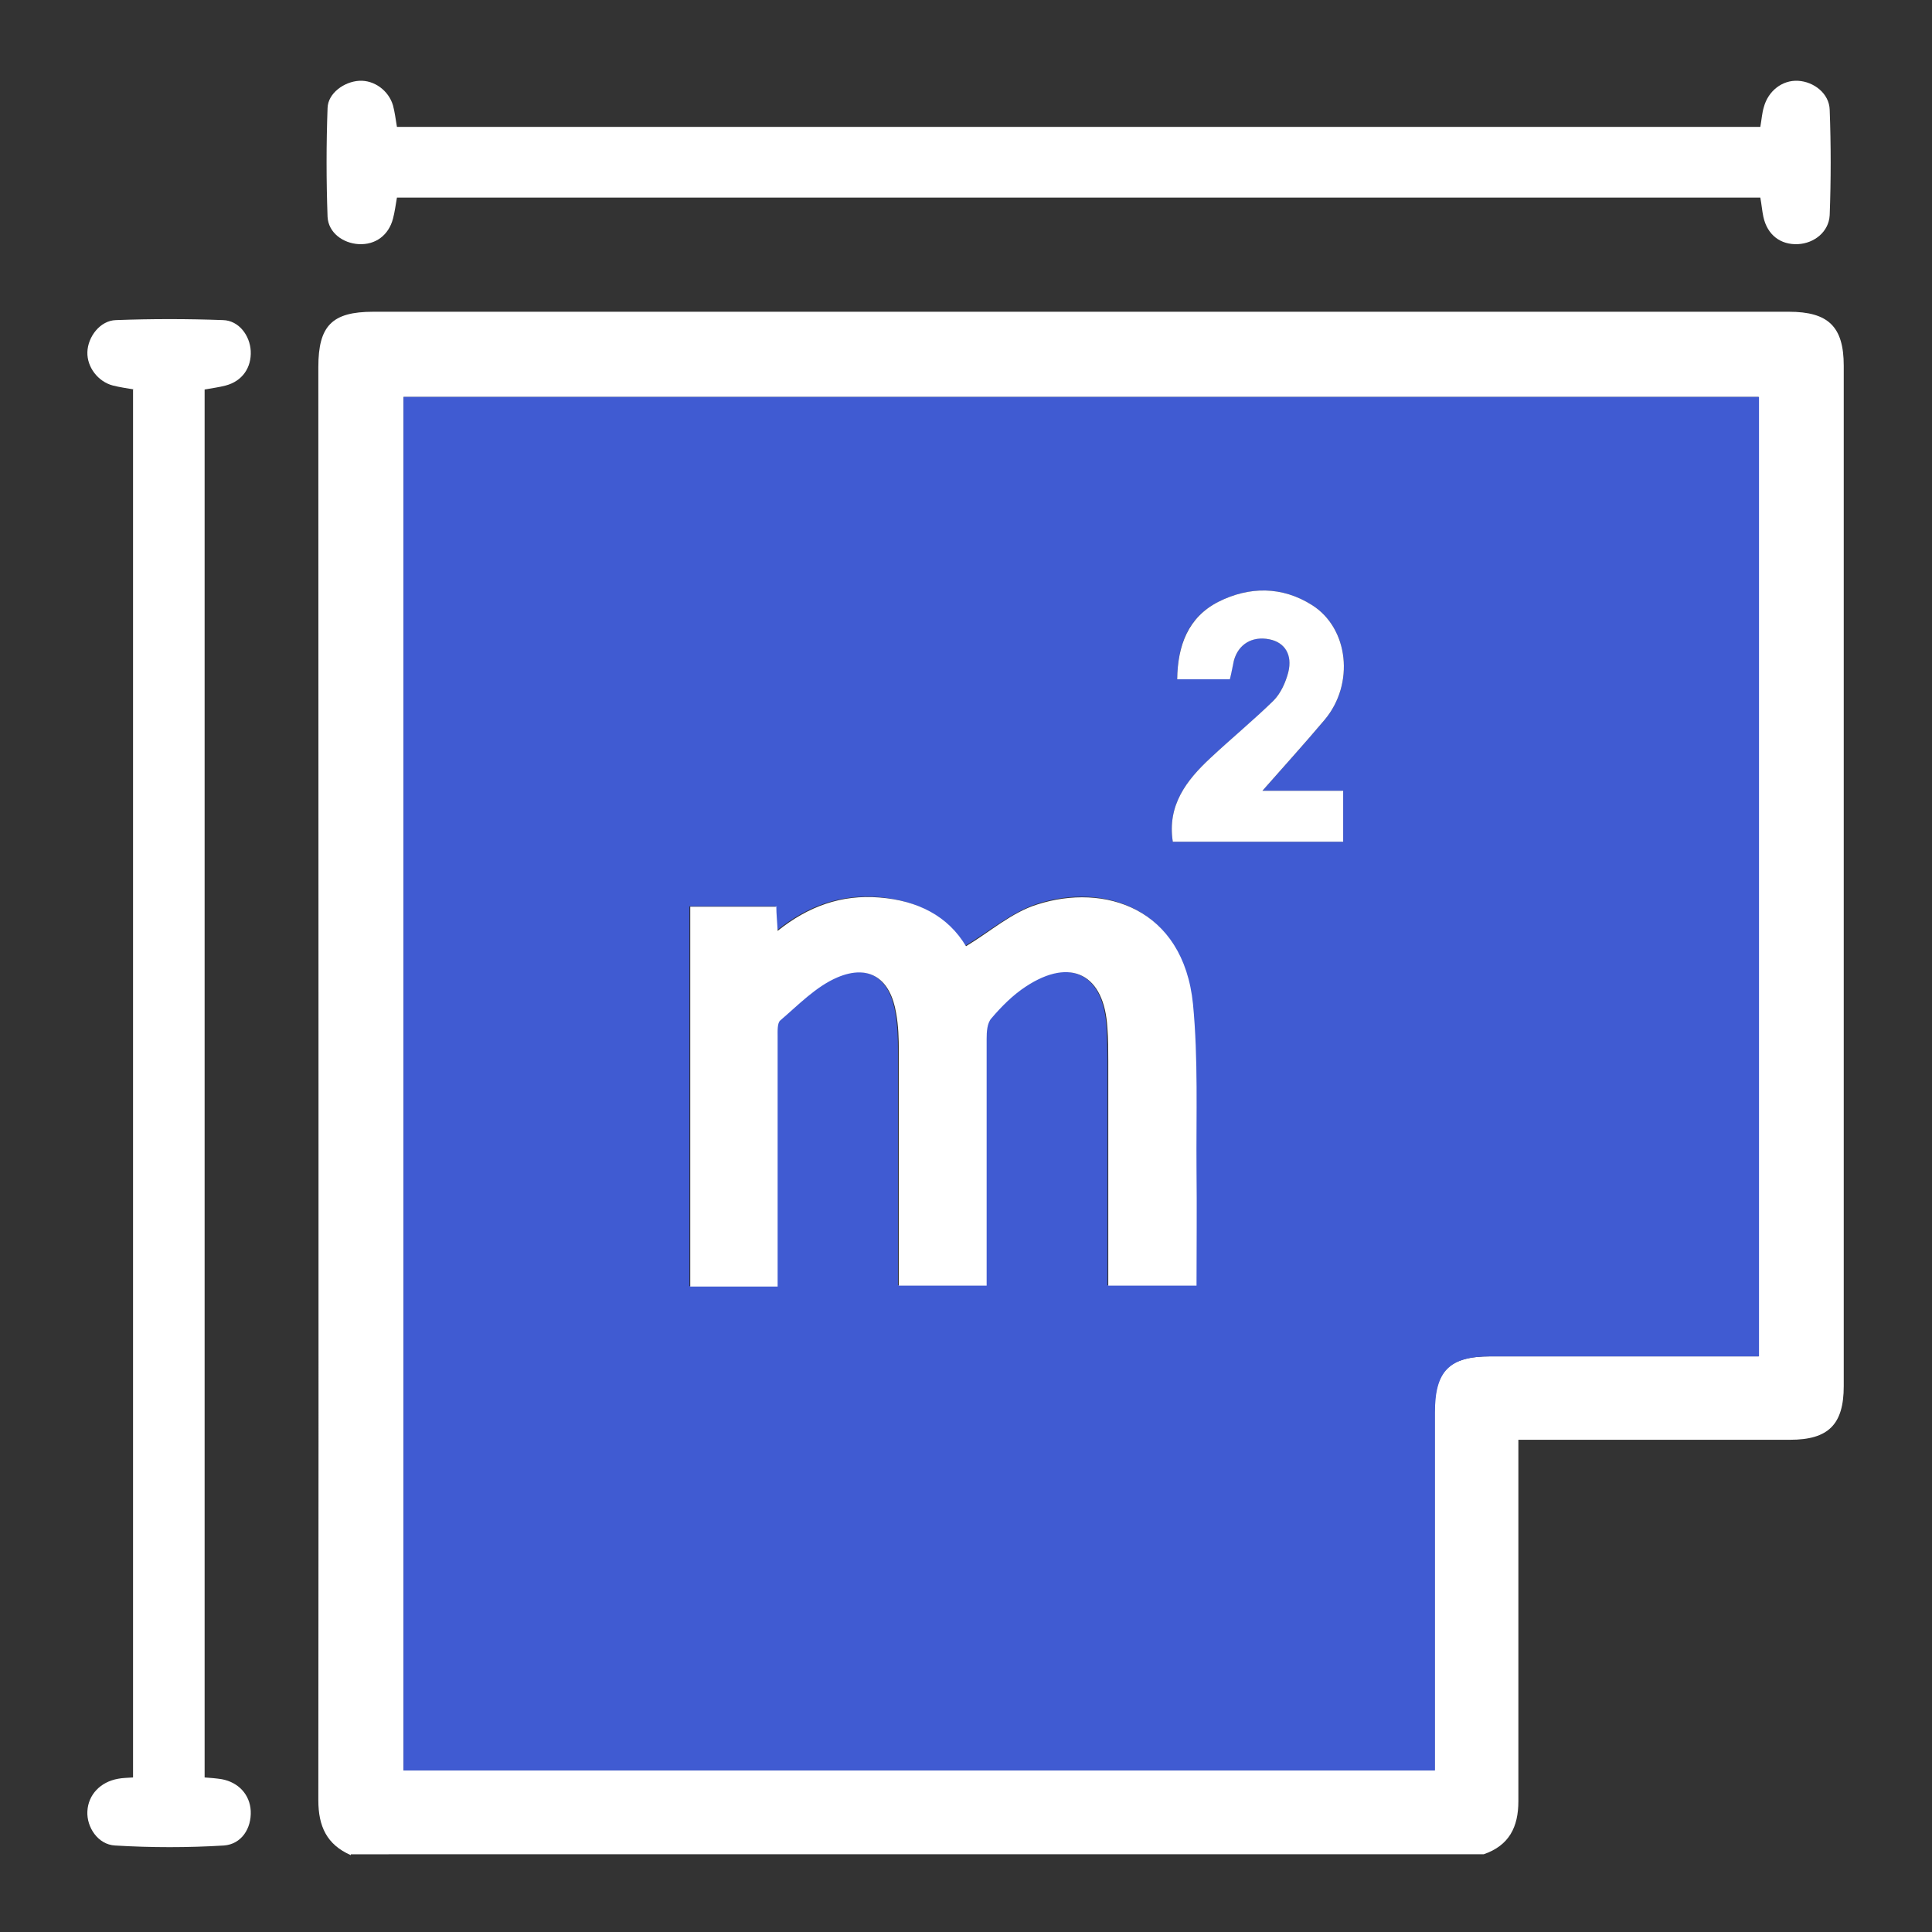 <?xml version="1.0" encoding="UTF-8"?>
<svg id="Layer_1" xmlns="http://www.w3.org/2000/svg" viewBox="0 0 44 44">
  <rect x="0" y="0" width="44" height="44" fill="#333333" stroke="none"/>
  <defs>
    <style>
      .cls-1 {
        fill: #fff;
      }

      .cls-2 {
        fill: #405bd2;
      }
    </style>
  </defs>
  <g id="Compact">
    <path class="cls-1" d="M7.99,42.25c-.55-.24-.74-.66-.74-1.25.01-10.88,0-21.76,0-32.64,0-.94.31-1.26,1.25-1.26,10.75,0,21.49,0,32.24,0,.9,0,1.25.34,1.25,1.23,0,7.75,0,15.5,0,23.24,0,.87-.35,1.22-1.22,1.22-1.91,0-3.81,0-5.72,0-.14,0-.28,0-.47,0v.5c0,2.58,0,5.16,0,7.73,0,.59-.21,1.01-.79,1.21H7.99ZM32.67,40.32c0-.18,0-.34,0-.49,0-2.55,0-5.1,0-7.66,0-.95.33-1.28,1.27-1.28,1.89,0,3.79,0,5.68,0h.43V9.04H9.19v31.28h23.48Z"/>
    <path class="cls-1" d="M3.05,8.87c-.17-.03-.32-.05-.48-.09-.34-.09-.59-.42-.58-.76.01-.35.29-.72.65-.73.81-.03,1.63-.03,2.44,0,.36.01.61.35.63.7.02.38-.19.69-.57.79-.15.04-.31.06-.48.09v31.61c.14.01.26.02.39.04.38.07.64.35.66.72.02.4-.21.76-.61.79-.82.05-1.65.05-2.48,0-.39-.02-.65-.42-.63-.78.02-.38.3-.67.7-.74.1-.02.21-.02.34-.03V8.87Z"/>
    <path class="cls-1" d="M40.09,2.89c.03-.17.04-.32.08-.45.1-.37.42-.62.78-.6.36.02.71.29.72.66.03.8.03,1.6,0,2.4-.02.38-.35.64-.72.66-.4.02-.7-.21-.79-.62-.03-.14-.04-.28-.07-.44H9.04c-.03.17-.05.33-.09.48-.1.38-.4.6-.78.58-.36-.02-.69-.26-.71-.62-.03-.83-.03-1.66,0-2.48.01-.34.38-.6.72-.62.34-.02.67.22.77.56.04.15.06.31.09.49h31.06Z"/>
    <path class="cls-2" d="M32.67,40.32H9.19V9.04h30.87v21.85h-.43c-1.89,0-3.79,0-5.68,0-.94,0-1.27.33-1.27,1.28,0,2.55,0,5.1,0,7.66,0,.15,0,.31,0,.49ZM17.68,20.64h-1.98v8.65h1.99v-.44c0-1.75,0-3.5,0-5.25,0-.13,0-.31.06-.37.42-.35.82-.77,1.3-.98.73-.31,1.21.03,1.34.82.05.28.06.58.06.86,0,1.64,0,3.29,0,4.93,0,.14,0,.28,0,.41h2v-.49c0-1.71,0-3.42,0-5.13,0-.16.02-.36.11-.47.23-.27.48-.53.78-.72,1.03-.67,1.79-.28,1.86.94.01.25.02.5.02.75,0,1.55,0,3.1,0,4.66v.46h2.01c0-.9,0-1.76,0-2.63-.01-1.26.04-2.53-.08-3.78-.22-2.2-2.03-2.77-3.55-2.27-.57.19-1.07.62-1.62.95-.41-.68-1.1-1.03-1.97-1.11-.87-.07-1.62.2-2.32.76-.01-.22-.02-.37-.03-.56ZM28.01,15.47c.03-.16.05-.29.09-.42.1-.38.42-.58.81-.49.35.07.54.35.43.75-.06.23-.17.48-.34.65-.45.45-.96.86-1.43,1.3-.55.51-.99,1.08-.86,1.91h3.88v-1.16h-1.84c.43-.49.94-1.05,1.42-1.62.68-.81.55-2.08-.29-2.61-.68-.43-1.43-.43-2.14-.07-.69.35-.92.99-.93,1.76h1.2Z"/>
    <path class="cls-1" d="M17.68,20.64c0,.18.02.34.03.56.7-.56,1.45-.83,2.32-.76.87.07,1.56.42,1.97,1.11.55-.33,1.04-.77,1.62-.95,1.52-.49,3.33.07,3.55,2.27.12,1.25.07,2.52.08,3.78.01.87,0,1.73,0,2.63h-2.01v-.46c0-1.55,0-3.1,0-4.66,0-.25,0-.5-.02-.75-.07-1.22-.83-1.62-1.86-.94-.29.19-.55.45-.78.72-.1.11-.11.31-.11.47,0,1.71,0,3.42,0,5.13v.49h-2c0-.13,0-.27,0-.41,0-1.64,0-3.29,0-4.93,0-.29-.01-.58-.06-.86-.13-.79-.61-1.13-1.34-.82-.49.21-.89.63-1.3.98-.07.06-.06.24-.06.37,0,1.75,0,3.5,0,5.25v.44h-1.99v-8.65h1.98Z"/>
    <path class="cls-1" d="M28.01,15.47h-1.2c.01-.77.25-1.41.93-1.76.71-.36,1.46-.36,2.14.07.84.53.97,1.8.29,2.61-.48.57-.99,1.13-1.42,1.62h1.84v1.16h-3.88c-.13-.83.31-1.4.86-1.91.47-.44.97-.85,1.43-1.3.17-.17.28-.42.34-.65.1-.4-.08-.68-.43-.75-.39-.08-.71.11-.81.49-.03.13-.05.26-.09.42Z"/>
  </g>
</svg>